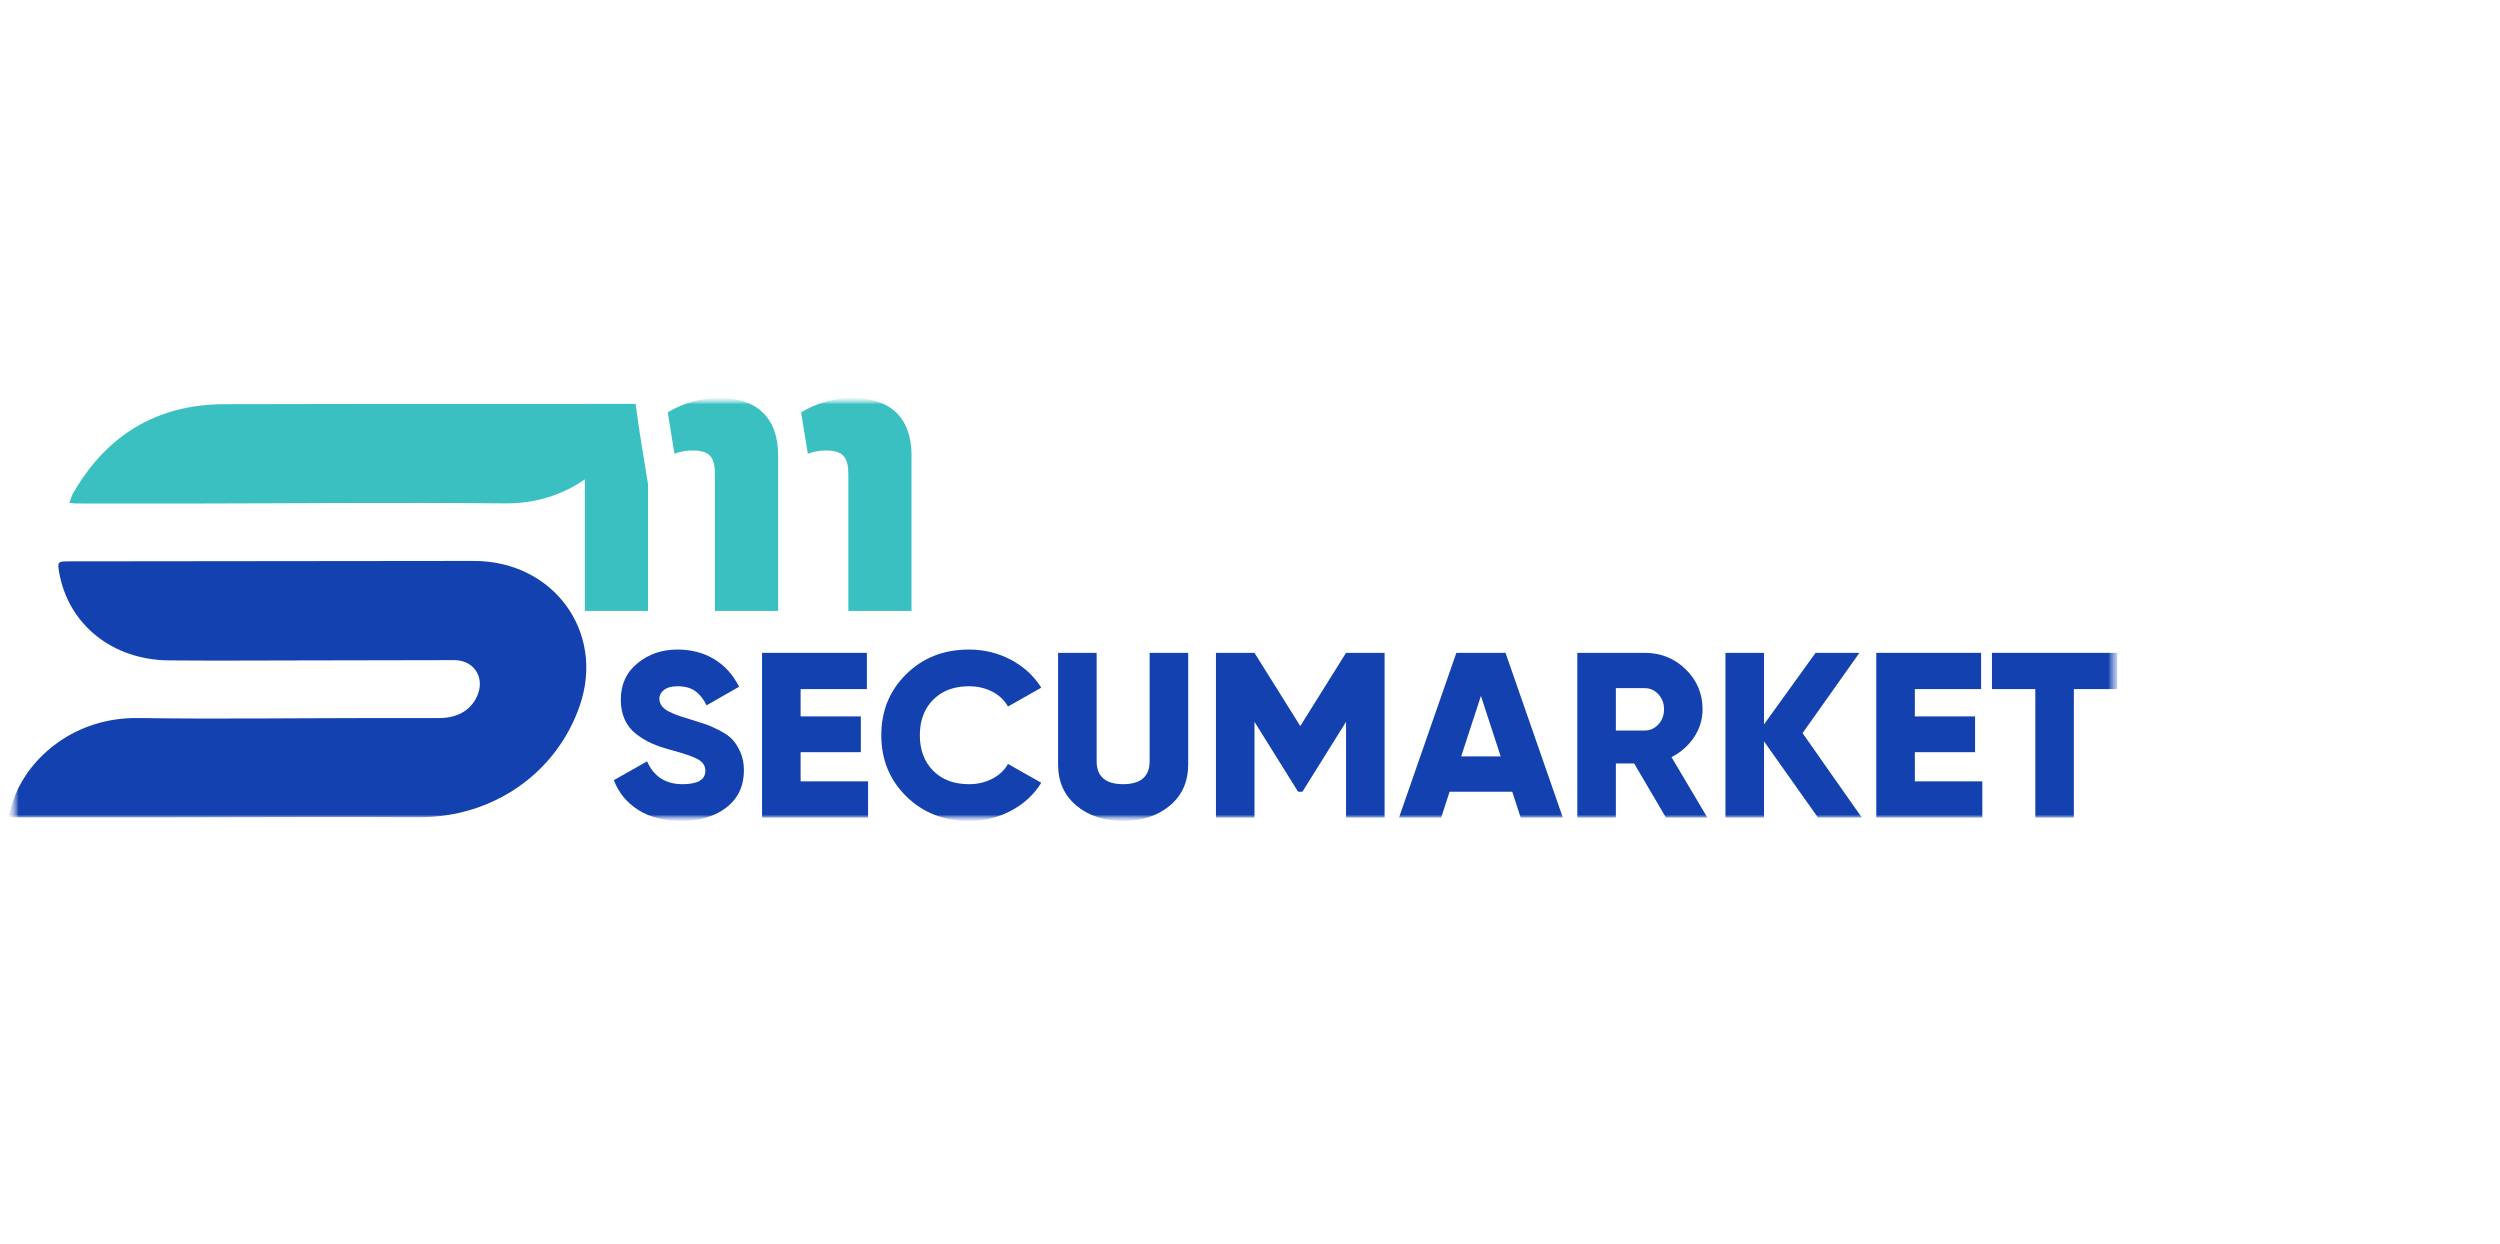 <?xml version="1.0" encoding="UTF-8"?> <svg xmlns="http://www.w3.org/2000/svg" width="201" height="100" viewBox="0 0 201 100" fill="none"><g clip-path="url(#clip0_4724_326)"><mask id="mask0_4724_326" style="mask-type:luminance" maskUnits="userSpaceOnUse" x="0" y="32" width="171" height="34"><path d="M170.664 32H0.664V66H170.664V32Z" fill="white"></path></mask><g mask="url(#mask0_4724_326)"><mask id="mask1_4724_326" style="mask-type:luminance" maskUnits="userSpaceOnUse" x="0" y="32" width="171" height="34"><path d="M170.664 32H0.664V66H170.664V32Z" fill="white"></path></mask><g mask="url(#mask1_4724_326)"><mask id="mask2_4724_326" style="mask-type:luminance" maskUnits="userSpaceOnUse" x="0" y="32" width="171" height="34"><path d="M170.224 32H0.664V66H170.224V32Z" fill="white"></path></mask><g mask="url(#mask2_4724_326)"><path d="M54.775 66C53.393 66 52.24 65.707 51.317 65.12C50.394 64.534 49.738 63.736 49.352 62.726L52.025 61.212C52.567 62.436 53.516 63.048 54.872 63.048C56.099 63.048 56.712 62.688 56.712 61.969C56.712 61.578 56.515 61.272 56.121 61.051C55.727 60.831 54.987 60.575 53.903 60.285C53.335 60.133 52.839 59.963 52.412 59.774C51.985 59.585 51.569 59.336 51.162 59.026C50.756 58.717 50.446 58.33 50.232 57.862C50.019 57.396 49.913 56.859 49.913 56.253C49.913 55.029 50.361 54.052 51.259 53.32C52.156 52.589 53.224 52.223 54.464 52.223C55.575 52.223 56.556 52.478 57.409 52.989C58.261 53.5 58.933 54.242 59.423 55.213L56.809 56.708C56.563 56.204 56.26 55.822 55.898 55.563C55.536 55.304 55.059 55.175 54.465 55.175C54.001 55.175 53.642 55.273 53.39 55.469C53.138 55.665 53.013 55.901 53.013 56.179C53.013 56.508 53.17 56.791 53.487 57.03C53.803 57.27 54.459 57.535 55.453 57.825C55.996 57.989 56.415 58.122 56.712 58.223C57.009 58.324 57.387 58.492 57.845 58.724C58.303 58.958 58.651 59.204 58.891 59.462C59.13 59.721 59.343 60.061 59.53 60.483C59.717 60.906 59.811 61.389 59.811 61.931C59.811 63.193 59.346 64.186 58.416 64.912C57.486 65.637 56.273 65.999 54.774 65.999L54.775 66Z" fill="#1341B0"></path><path d="M64.369 62.821H69.792V65.735H61.27V52.489H69.696V55.404H64.369V57.599H69.211V60.475H64.369V62.821Z" fill="#1341B0"></path><path d="M77.906 66.001C75.879 66.001 74.197 65.342 72.861 64.023C71.524 62.705 70.856 61.068 70.856 59.112C70.856 57.157 71.523 55.52 72.861 54.201C74.197 52.883 75.879 52.224 77.906 52.224C79.12 52.224 80.243 52.498 81.277 53.046C82.31 53.595 83.124 54.343 83.718 55.289L81.044 56.803C80.747 56.286 80.321 55.885 79.766 55.602C79.21 55.318 78.591 55.175 77.906 55.175C76.705 55.175 75.746 55.535 75.03 56.254C74.313 56.973 73.955 57.926 73.955 59.112C73.955 60.298 74.313 61.25 75.03 61.97C75.746 62.689 76.705 63.049 77.906 63.049C78.591 63.049 79.214 62.904 79.776 62.614C80.338 62.324 80.76 61.926 81.044 61.421L83.718 62.935C83.136 63.881 82.329 64.629 81.296 65.178C80.263 65.727 79.134 66.001 77.906 66.001Z" fill="#1341B0"></path><path d="M94.057 64.77C93.076 65.59 91.823 66 90.3 66C88.776 66 87.523 65.59 86.542 64.77C85.561 63.95 85.07 62.846 85.07 61.458V52.488H88.17V61.193C88.17 62.43 88.88 63.047 90.3 63.047C91.72 63.047 92.431 62.43 92.431 61.193V52.488H95.53V61.458C95.53 62.846 95.038 63.95 94.057 64.77Z" fill="#1341B0"></path><path d="M111.321 52.489V65.736H108.221V58.034L104.715 63.655H104.367L100.86 58.034V65.736H97.762V52.489H100.86L104.542 58.375L108.221 52.489H111.321Z" fill="#1341B0"></path><path d="M122.263 65.735L121.585 63.654H116.548L115.87 65.735H112.48L117.091 52.488H121.043L125.653 65.735H122.263ZM117.478 60.815H120.655L119.067 55.951L117.478 60.815Z" fill="#1341B0"></path><path d="M133.943 65.735L131.386 61.383H129.915V65.735H126.816V52.489H132.239C133.53 52.489 134.628 52.931 135.531 53.814C136.435 54.697 136.887 55.77 136.887 57.031C136.887 57.839 136.658 58.586 136.2 59.274C135.74 59.961 135.138 60.494 134.389 60.873L137.274 65.736L133.943 65.735ZM129.915 55.327V58.734H132.239C132.665 58.734 133.03 58.57 133.333 58.242C133.636 57.914 133.788 57.51 133.788 57.03C133.788 56.55 133.636 56.148 133.333 55.819C133.03 55.491 132.665 55.327 132.239 55.327L129.915 55.327Z" fill="#1341B0"></path><path d="M149.692 65.735H146.166L141.826 59.604V65.735H138.727V52.489H141.826V58.242L145.971 52.489H149.497L144.925 58.943L149.692 65.735Z" fill="#1341B0"></path><path d="M153.954 62.821H159.379V65.735H150.855V52.489H159.281V55.404H153.954V57.599H158.797V60.475H153.954V62.821Z" fill="#1341B0"></path><path d="M170.226 52.489V55.404H166.738V65.736H163.639V55.404H160.152V52.489H170.226Z" fill="#1341B0"></path><path d="M0.664 65.689C0.868 65.041 1.007 64.46 1.23 63.909C2.426 60.945 5.924 57.653 11.146 57.73C17.266 57.819 23.389 57.739 29.51 57.733C31.448 57.731 33.384 57.724 35.321 57.731C36.854 57.737 38.007 57.011 38.448 55.743C38.933 54.348 38.033 53.075 36.532 53.075C32.483 53.075 28.434 53.093 24.387 53.098C20.783 53.103 17.181 53.127 13.577 53.096C9.021 53.058 5.484 50.194 4.755 46.013C4.61 45.181 4.648 45.135 5.494 45.134C16.36 45.122 27.226 45.106 38.092 45.099C44.483 45.094 48.656 50.787 46.619 56.716C44.729 62.215 39.578 65.74 33.644 65.707C26.863 65.668 20.081 65.712 13.3 65.718C9.347 65.721 5.395 65.719 1.442 65.719C1.233 65.719 1.025 65.703 0.664 65.689Z" fill="#1341B0"></path><path d="M51.448 34.903L51.43 34.782L51.102 32.473H47.024V32.475C44.625 32.475 42.227 32.474 39.827 32.475C32.566 32.48 25.305 32.47 18.043 32.496C12.555 32.516 8.562 35.015 5.891 39.633C5.758 39.865 5.691 40.133 5.574 40.43C5.821 40.455 5.954 40.481 6.086 40.481C8.971 40.485 11.856 40.49 14.742 40.486C23.359 40.476 31.976 40.388 40.593 40.474C43.16 40.5 45.335 39.714 47.023 38.54V49.117H52.103V38.942L51.449 34.902L51.448 34.903Z" fill="#3AC0C1"></path><path d="M68.552 32C67.057 32 65.725 32.377 64.41 33.15L64.949 36.481C65.451 36.296 65.896 36.22 66.41 36.22C67.792 36.22 68.207 36.76 68.207 38.178V49.118H73.287V36.625C73.287 33.62 71.628 32 68.552 32Z" fill="#3AC0C1"></path><path d="M57.83 32C56.334 32 55.003 32.377 53.688 33.15L54.226 36.481C54.729 36.296 55.173 36.22 55.687 36.22C57.069 36.22 57.484 36.76 57.484 38.178V49.118H62.564V36.625C62.564 33.62 60.905 32 57.83 32Z" fill="#3AC0C1"></path></g></g></g></g><defs><clipPath id="clip0_4724_326"><rect width="200" height="100" fill="white" transform="translate(0.332)"></rect></clipPath></defs></svg> 